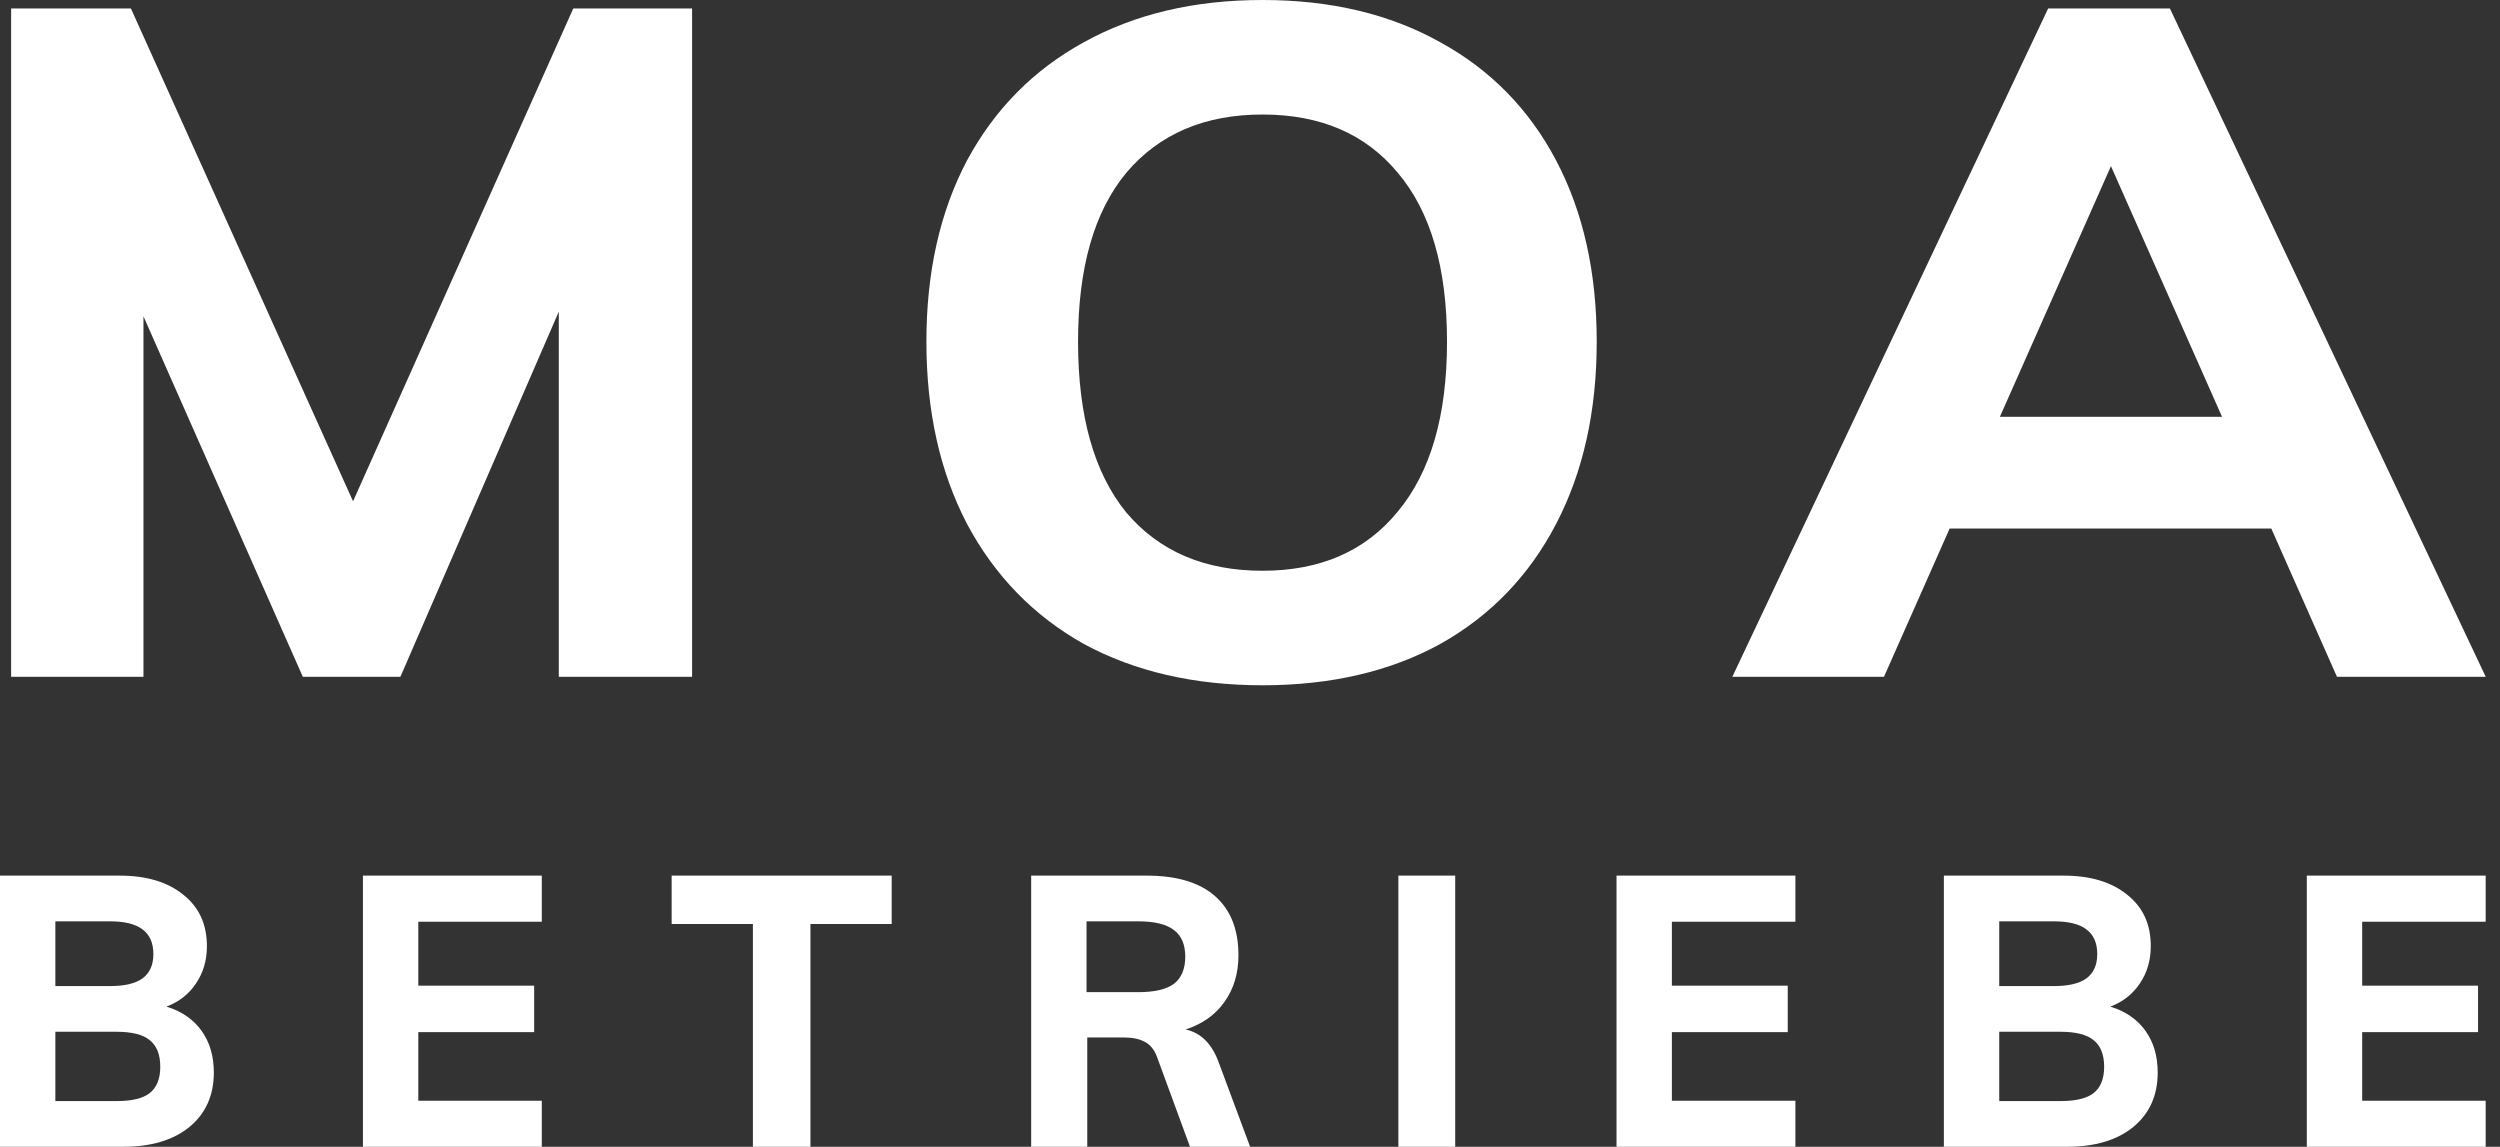 <svg width="109" height="50" viewBox="0 0 109 50" fill="none" xmlns="http://www.w3.org/2000/svg">
<rect x="0" y="0" width="109" height="50" fill="#333333" stroke="none"/>
<path d="M7.258 43.889C7.915 44.089 8.423 44.437 8.783 44.935C9.143 45.434 9.323 46.042 9.323 46.762C9.323 47.758 8.969 48.55 8.259 49.136C7.55 49.712 6.586 50 5.368 50H0V38.177H5.21C6.385 38.177 7.311 38.454 7.989 39.008C8.677 39.55 9.021 40.297 9.021 41.249C9.021 41.869 8.863 42.411 8.545 42.877C8.238 43.341 7.809 43.679 7.258 43.889ZM2.414 42.993H4.797C5.432 42.993 5.903 42.882 6.21 42.661C6.528 42.428 6.687 42.074 6.687 41.598C6.687 41.111 6.528 40.751 6.21 40.519C5.903 40.286 5.432 40.17 4.797 40.17H2.414V42.993ZM5.083 48.007C5.75 48.007 6.231 47.891 6.528 47.659C6.835 47.415 6.988 47.033 6.988 46.513C6.988 45.982 6.835 45.594 6.528 45.351C6.231 45.107 5.75 44.985 5.083 44.985H2.414V48.007H5.083Z" fill="white"/>
<path d="M15.824 50V38.177H23.622V40.187H18.238V42.976H23.289V45.002H18.238V47.991H23.622V50H15.824Z" fill="white"/>
<path d="M32.826 50V40.286H29.284V38.177H38.877V40.286H35.335V50H32.826Z" fill="white"/>
<path d="M54.505 50H51.884L50.439 46.065C50.322 45.755 50.142 45.539 49.898 45.417C49.666 45.295 49.369 45.234 49.009 45.234H47.405V50H44.959V38.177H49.994C51.307 38.177 52.302 38.476 52.98 39.074C53.657 39.672 53.996 40.53 53.996 41.648C53.996 42.434 53.795 43.109 53.393 43.673C53.001 44.238 52.434 44.642 51.693 44.886C52.36 45.03 52.842 45.511 53.139 46.33L54.505 50ZM49.629 43.258C50.338 43.258 50.857 43.137 51.185 42.893C51.513 42.639 51.677 42.245 51.677 41.714C51.677 41.183 51.513 40.795 51.185 40.552C50.857 40.297 50.338 40.17 49.629 40.17H47.373V43.258H49.629Z" fill="white"/>
<path d="M60.969 50V38.177H63.447V50H60.969Z" fill="white"/>
<path d="M70.48 50V38.177H78.279V40.187H72.894V42.976H77.945V45.002H72.894V47.991H78.279V50H70.48Z" fill="white"/>
<path d="M92.011 43.889C92.668 44.089 93.176 44.437 93.536 44.935C93.896 45.434 94.076 46.042 94.076 46.762C94.076 47.758 93.721 48.55 93.012 49.136C92.303 49.712 91.339 50 90.121 50H84.753V38.177H89.963C91.138 38.177 92.064 38.454 92.742 39.008C93.43 39.55 93.774 40.297 93.774 41.249C93.774 41.869 93.615 42.411 93.298 42.877C92.991 43.341 92.562 43.679 92.011 43.889ZM87.167 42.993H89.549C90.185 42.993 90.656 42.882 90.963 42.661C91.281 42.428 91.44 42.074 91.44 41.598C91.44 41.111 91.281 40.751 90.963 40.519C90.656 40.286 90.185 40.17 89.549 40.17H87.167V42.993ZM89.835 48.007C90.502 48.007 90.984 47.891 91.281 47.659C91.588 47.415 91.741 47.033 91.741 46.513C91.741 45.982 91.588 45.594 91.281 45.351C90.984 45.107 90.502 44.985 89.835 44.985H87.167V48.007H89.835Z" fill="white"/>
<path d="M100.577 50V38.177H108.375V40.187H102.991V42.976H108.042V45.002H102.991V47.991H108.375V50H100.577Z" fill="white"/>
<path d="M24.995 0.368H30.175V29.509H24.363V13.588L17.457 29.509H13.203L6.255 13.793V29.509H0.485V0.368H5.707L15.393 21.856L24.995 0.368Z" fill="white"/>
<path d="M55.046 29.878C52.07 29.878 49.473 29.278 47.255 28.077C45.066 26.849 43.367 25.103 42.16 22.838C40.98 20.573 40.391 17.927 40.391 14.898C40.391 11.869 40.98 9.236 42.16 6.999C43.367 4.761 45.066 3.042 47.255 1.842C49.473 0.614 52.07 0 55.046 0C58.022 0 60.605 0.614 62.795 1.842C64.985 3.042 66.669 4.761 67.849 6.999C69.028 9.236 69.617 11.869 69.617 14.898C69.617 17.927 69.028 20.573 67.849 22.838C66.669 25.103 64.985 26.849 62.795 28.077C60.605 29.278 58.022 29.878 55.046 29.878ZM55.046 24.885C57.573 24.885 59.538 24.025 60.942 22.306C62.374 20.587 63.09 18.118 63.09 14.898C63.09 11.678 62.374 9.223 60.942 7.531C59.538 5.839 57.573 4.993 55.046 4.993C52.52 4.993 50.54 5.839 49.108 7.531C47.705 9.223 47.003 11.678 47.003 14.898C47.003 18.145 47.705 20.628 49.108 22.347C50.54 24.039 52.52 24.885 55.046 24.885Z" fill="white"/>
<path d="M101.892 29.509L99.028 23.043H85.005L82.141 29.509H75.529L89.3 0.368H94.607L108.378 29.509H101.892ZM87.195 18.172H96.881L92.038 7.244L87.195 18.172Z" fill="white"/>
</svg>
